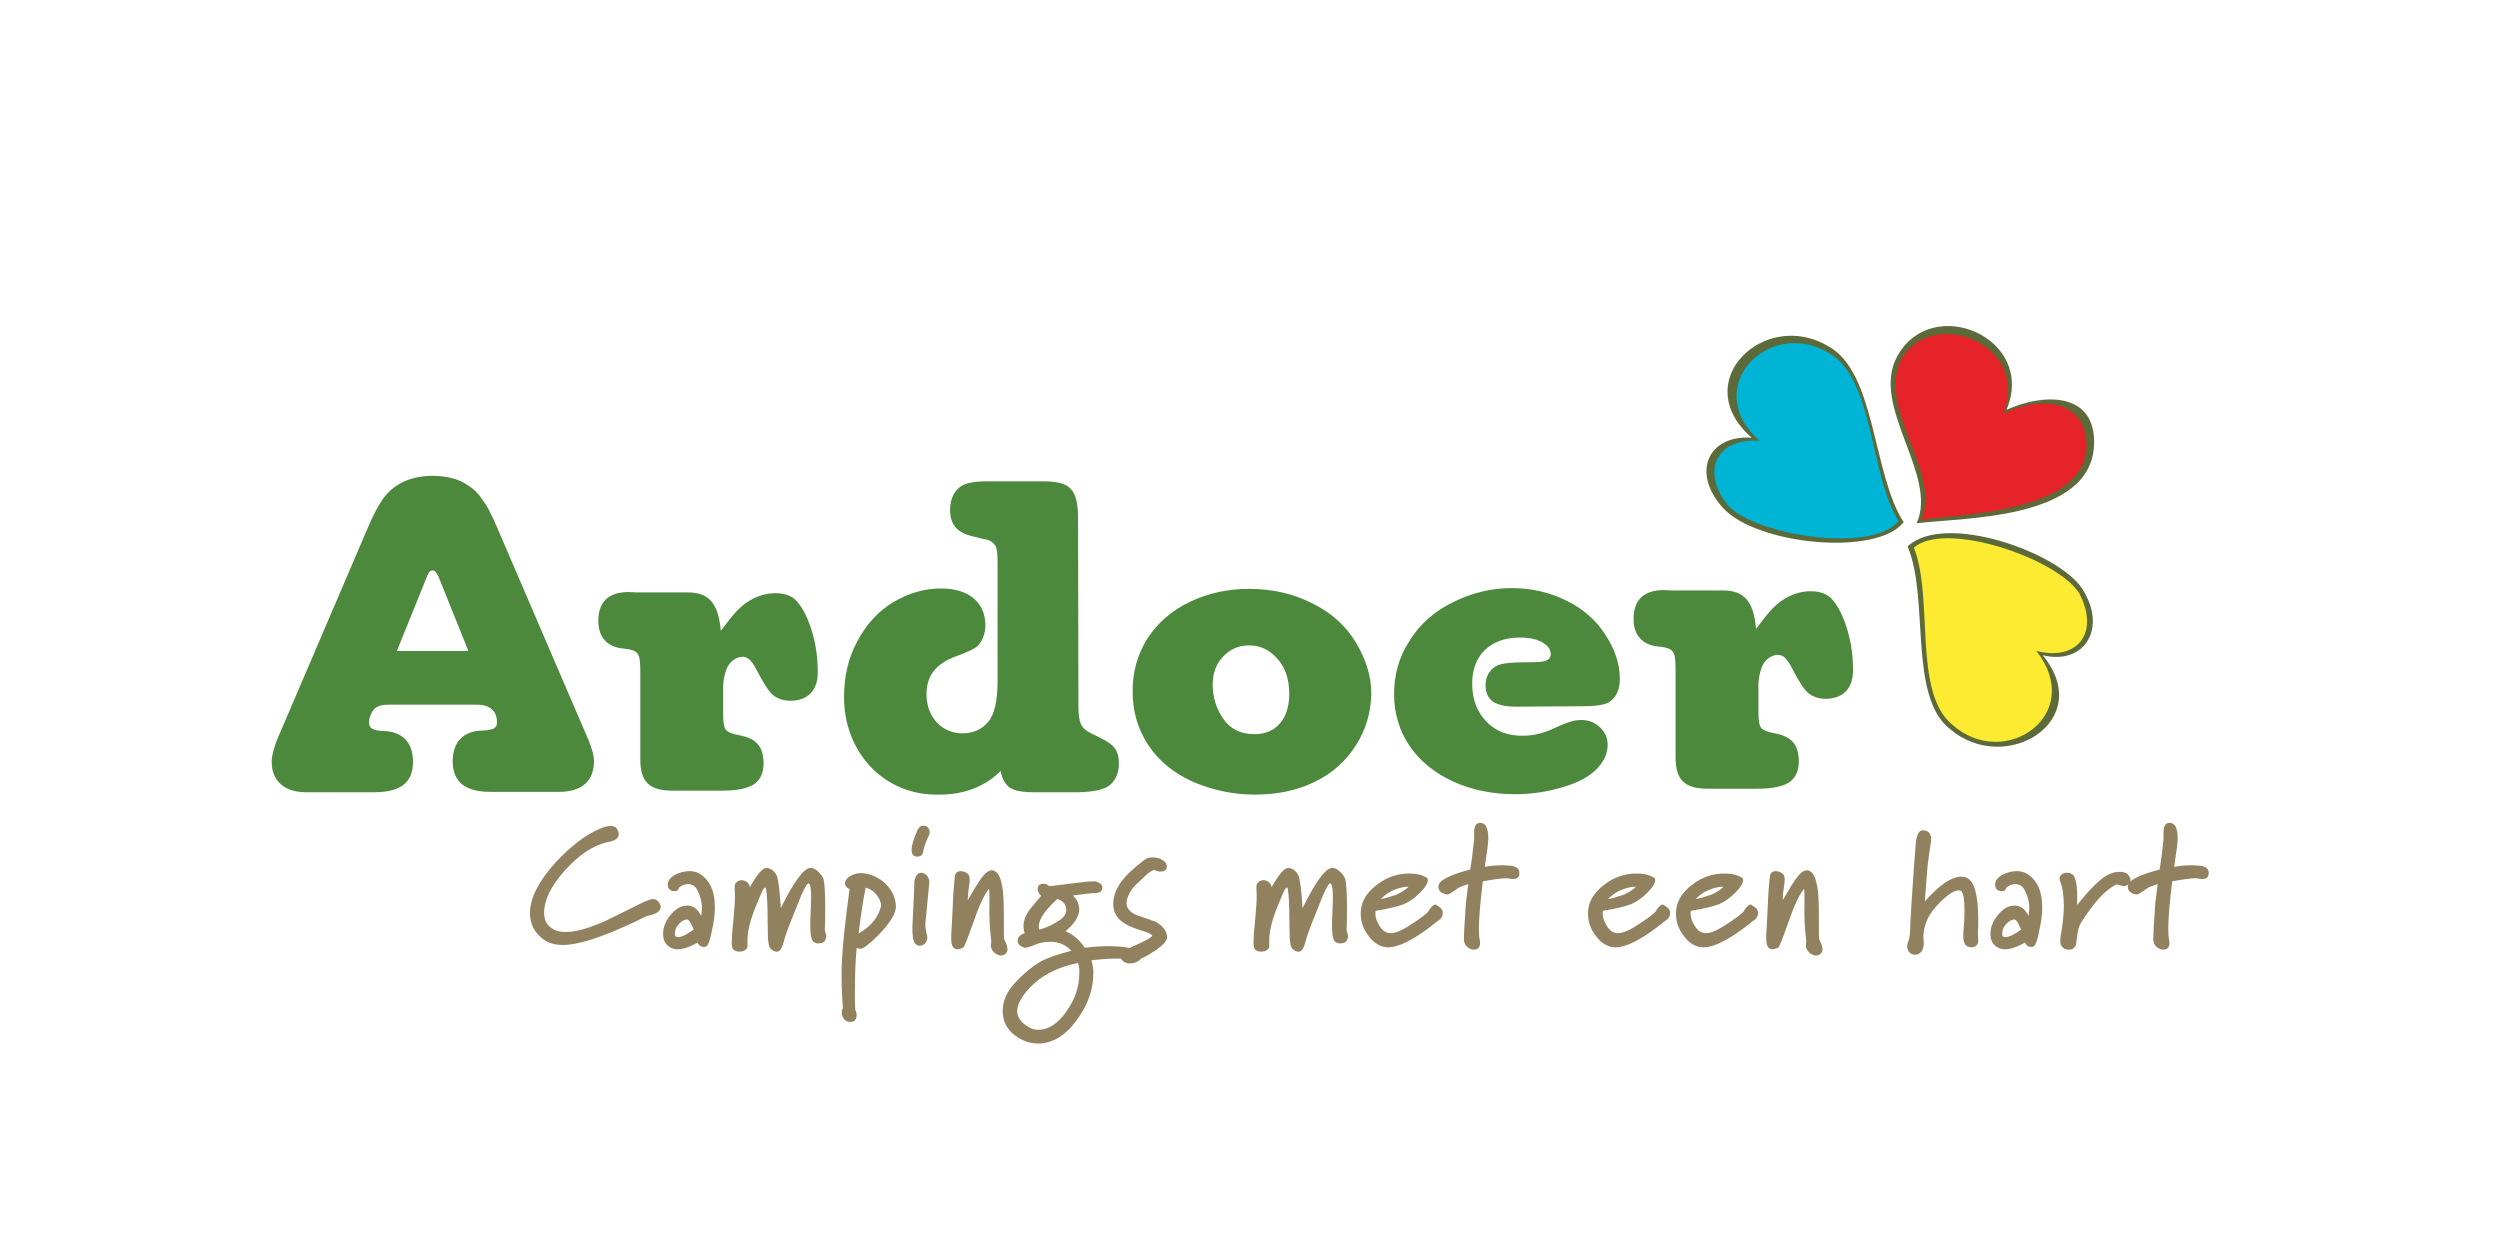 <svg xmlns="http://www.w3.org/2000/svg" width="636.8" height="317.1"><style>.st1{fill:#91815e}.st2{fill:#5b6a38}.st6{fill:#4c893c}</style><path class="st1" d="M168 230.1c.2.3.3.6.3.9 0 1-1 1.8-3 2.2-.3 0-1.6.6-4 1.8-8.1 3.8-14.1 5.7-17.9 5.7-2.1 0-3.8-.5-5.1-1.5-2.2-1.7-3.3-3.9-3.3-6.6 0-3.9 2.2-8.1 6.5-12.9 3.9-4.2 7.7-7.1 11.5-8.7 1-.4 1.8-.6 2.5-.6.9 0 1.5.3 1.8 1 .2.4.3.7.3 1.1 0 1-.9 1.7-2.8 2-3.7.8-7.3 3.2-10.9 7.2-3.6 4-5.3 7.6-5.3 10.8 0 1.6.5 2.8 1.5 3.6 1 .9 2.3 1.3 4 1.3 2.6 0 6.2-1 10.7-3.1 3-1.5 6.1-3 9.1-4.5 1.2-.5 2-.8 2.5-.8.6 0 1.2.4 1.6 1.1M176.7 236.8c-.7-1.8-1.3-2.7-1.8-2.6-.8.1-1.5.6-2.1 1.3s-.9 1.5-.9 2.4c0 .6.3.8.8.8 1 0 2.3-.7 4-1.9m3.5 4c-.2.3-.5.4-.9.4-.8 0-1.3-.4-1.6-1.1-1.9 1.1-3.7 1.7-5.1 1.7-1.1 0-2-.4-2.7-1.1-.7-.7-1-1.7-1-2.8 0-1.6.6-3.2 1.8-4.7s2.5-2.4 4-2.5c1.6-.2 3 .7 3.9 2.6.1-.7.2-1.4.2-2 0-1.6-.4-3.1-1.2-4.6-.5-1-1.3-1.5-2.3-1.5-.5 0-1.1.1-1.6.4-.5.3-.8.5-.8.6-.1.5-.4.8-1 .8-1.1 0-1.7-.5-1.8-1.5s.5-1.8 1.7-2.6c1.2-.6 2.4-1 3.8-1 1 0 1.8.2 2.5.6 2.7 1.6 4 4.5 4 8.6 0 1.9-.3 4-.8 6.1-.3 1.8-.7 2.9-1.1 3.6M210.2 239.5c-.3.6-.9.8-1.8.8-.7 0-1.2-.3-1.5-.8-.3-.6-.5-1.7-.5-3.4 0-.8 0-2.2.1-4 .1-1.9.1-3.2.1-3.9 0-1.9-.2-2.9-.6-3.2-.4-.2-1.6 2-3.4 6.8-1.7 4.1-2.7 6.9-3 8.2-.5 1.8-1.1 2.6-2 2.4-.9-.2-1.4-.7-1.7-1.4-.1-.4-.2-1.1-.3-2.2 0-2.4-.1-4.8-.1-7.2-.1-3.5-.3-5.3-.5-5.5-.2-.1-.5.2-.8.8-.4.9-.8 1.8-1.1 2.6-1.8 4.1-2.7 7.4-2.7 10v1c.1.7-.1 1.2-.6 1.5-.3.2-.8.4-1.4.4-.8 0-1.4-.2-1.7-.7-.2-.3-.3-.9-.3-1.8s.1-2.7.4-5.3c.2-2.7.4-4.6.4-5.7v-1.4c-.1-1.2-.1-2 .1-2.4.4-.6 1-.9 1.6-.9.5 0 1 .2 1.4.5.4.4.7.8.7 1.3 1.8-3.2 3.2-4.9 4.2-4.9s1.9.6 2.6 1.8c.4.8.8 3.6 1.1 8.4 3.2-6.5 5.7-10 7.4-10.2.6-.1 1.4.2 2.2 1 .7.7 1.1 1.3 1.3 1.9.2.9.4 3.2.4 6.8 0 2.6 0 4.5-.1 5.8 0 .2 0 .6.2 1 .1.5.2.8.2 1l-.3.9M224.4 230.9c.1-.8-.2-1.7-1-2.8s-1.8-1.7-2.9-2c-.6 2.9-1.2 6.8-1.8 11.7 3.1-1.8 5-4.1 5.7-6.9m3.8-.3c.1 1.2-.5 2.8-1.9 4.6-1 1.4-2.4 2.9-4 4.4-1.4 1.2-2.3 1.9-2.7 2-.5.1-1 .1-1.4-.2-.2 2.5-.4 5.3-.4 8.2-.1 4.9 0 7.4.1 7.8.2.3.3.7.3 1 0 1.3-.5 1.9-1.6 1.9-.6 0-1.2-.2-1.6-.7-.4-.5-.6-1.1-.6-1.7 0-.4.1-.8.3-1.1-.3-4.1-.4-7.8-.3-11 .2-4.8.9-11.3 2-19.3-.8-.4-1.2-1-1.2-1.5 0-.6.4-1.2 1.3-1.8.8-.5 1.7-.8 2.7-.8 1.9 0 3.8.7 5.7 2.1 1.9 1.6 3.1 3.6 3.3 6.1M236.7 225c-.3 2.9-.6 6.3-1 10.3 0 .8.1 1.8.4 2.8l.1.7c0 .6-.2 1.1-.6 1.5-.4.4-.8.6-1.3.6s-.9-.2-1.2-.6c-.5-.5-.7-1.9-.7-4.1.1-1.6.2-4.4.4-8.4.1-1.9.1-3 .1-3.2.2-1.4.8-2.2 1.6-2.3.6 0 1.1.2 1.6.7.5.7.7 1.3.6 2m.1-13c0 .3-.1.7-.4 1.2-.2.6-.5 1.1-.7 1.7-.2.6-.4 1.2-.5 1.8-.1 1-.6 1.5-1.6 1.5-.9 0-1.4-.6-1.4-1.8 0-.9.4-2.4 1.3-4.5.4-1.1 1-1.6 1.8-1.6.4 0 .8.2 1.1.5.3.4.4.8.4 1.2M256.1 243c-.3.2-.7.4-1.1.4-.6 0-1.2-.3-1.8-.8-.5-.5-.8-1.1-.8-1.8 0-.3 0-.5.1-.8 0-.1 0-.8-.2-2.1-.2-1.9-.3-3.9-.3-5.8.1-4 0-5.9-.1-5.7-1.2 1.5-2.6 4.5-4.1 8.9-1.4 4-2.2 6-2.5 6.1-.5.2-1 .4-1.4.4-1.1 0-1.6-.9-1.6-2.7V238c.1-1.1.2-3.6.4-7.5.1-2.9.3-5.3.5-7.1.1-1 .6-1.5 1.5-1.5.8 0 1.5.3 2 .9.2.2.3.7.3 1.3 0 .4-.1 1.3-.3 2.6-.1 1.2-.2 2-.2 2.6 1.6-2.8 2.7-4.5 3.1-5.1 1.3-1.9 2.4-2.7 3.3-2.5 1.1.2 1.9 1.5 2.3 3.7.4 1.7.5 4.5.5 8.2 0 3.5 0 5.4.1 5.7.5 1 .8 1.8.8 2.3.1.6-.1 1-.5 1.4M271.6 231.6c-.1-1.3-.9-2.2-2.3-2.6-1.4 1.3-2.4 2.4-3.2 3.4-1 1.4-1.5 2.6-1.5 3.5 0 .3 0 .6.1.9 1.5-.4 3-1 4.4-1.9 1.8-1 2.6-2.1 2.5-3.3m3 13.7c-5.7 1.1-10.1 3.6-13.2 7.3-1.5 1.9-2.3 3.5-2.3 4.9s.7 2.6 2.1 3.6c1 .8 2.1 1.2 3.3 1.2 2.5 0 4.9-1.5 7.1-4.6s3.3-6.3 3.3-9.5c.1-1.1 0-2-.3-2.9m16.1-1.6c0 .5-.3.9-.9 1.2s-1.2.5-1.9.5c-1.1 0-1.9-.4-2.3-1.2-2.3-.1-4.8.1-7.6.4.3 1 .5 2.1.5 3.3 0 4.1-1.4 8.1-4.2 11.9-2.9 4-6.2 6-9.9 6-1.8 0-3.5-.5-5.2-1.6-2.5-1.6-3.8-3.8-3.8-6.7 0-2.4 1-4.8 3-7 2.3-2.5 4.6-4.4 6.9-5.7 1.8-.9 4.3-1.8 7.6-2.6-1.3-1.5-3.1-2.3-5.4-2.3-1.3 0-2.7.2-4 .8-1.2.5-2 .7-2.3.7s-.6-.1-.8-.2c-.8-.4-1.2-.9-1.2-1.5 0-.9.6-1.6 1.8-2-.2-.6-.3-1.2-.3-1.8 0-1.3.5-2.7 1.5-4.1.1-.1 1-1.3 3-3.6-.6-.6-.9-1.1-.9-1.7 0-.9.5-1.4 1.6-1.4.5 0 .9.2 1.2.5.1.1.3.1.6.1.2 0 1.8-.2 4.8-.6 3-.4 5-.6 5.8-.6.5 0 .8 0 1 .1 1 .3 1.5.8 1.5 1.5 0 1-.8 1.5-2.5 1.4-.4 0-2.1.2-5 .6 1.1 1.1 1.6 2.3 1.6 3.5 0 1.8-1.2 3.7-3.5 5.6 1.9.8 3.6 2.2 4.9 4.2 2.6-.3 4.7-.4 6.4-.4 5.5.1 8 1 8 2.7"/><path class="st1" d="M297.3 238.5c.1 1-1 2.3-3.3 3.8-2.1 1.4-3.8 2.2-4.9 2.3-.5.1-1-.1-1.5-.4-.5-.3-.7-.8-.7-1.3 0-.4.1-.7.4-1.1.1-.2 1.3-.8 3.4-1.7 1.9-.9 2.8-1.5 2.8-1.8-.1-.3-.9-.7-2.5-1.2-2.1-.6-3.6-1.3-4.6-1.9-1.7-1.1-2.6-2.5-2.8-4.2-.2-2.2.5-4.5 2.3-6.8 1.1-1.4 2.9-3.1 5.5-5.1.6-.5 1.3-.7 2.2-.7.9 0 1.7.2 2.4.6.7.4 1.1.9 1.2 1.4.1 1.1-.4 1.6-1.6 1.6-.5 0-1-.1-1.5-.4-.5 0-1.3.5-2.4 1.5-.7.7-1.4 1.4-2.2 2.1-.9.8-1.6 1.8-2.1 3-.4.9-.5 1.7-.4 2.3.2 1.1 1.1 2.1 2.8 2.7 1.6.5 3.1 1.1 4.6 1.6 1.7 1 2.7 2.2 2.9 3.7M343.1 239.5c-.3.6-.9.8-1.8.8-.7 0-1.2-.3-1.5-.8-.3-.6-.5-1.7-.5-3.4 0-.8 0-2.2.1-4 .1-1.9.1-3.2.1-3.9 0-1.9-.2-2.9-.6-3.2s-1.6 2-3.4 6.8c-1.7 4.1-2.7 6.9-3 8.2-.5 1.8-1.1 2.6-2 2.4-.9-.2-1.4-.7-1.7-1.4-.1-.4-.2-1.1-.3-2.2 0-2.4-.1-4.8-.1-7.2-.1-3.5-.3-5.3-.5-5.5-.2-.1-.5.2-.8.8-.4.9-.8 1.8-1.1 2.6-1.8 4.1-2.7 7.4-2.7 10v1c.1.7-.1 1.2-.6 1.5-.3.2-.8.4-1.4.4-.8 0-1.4-.2-1.7-.7-.2-.3-.3-.9-.3-1.8s.1-2.7.4-5.3c.2-2.7.4-4.6.4-5.7v-1.4c-.1-1.2-.1-2 .1-2.4.4-.6 1-.9 1.6-.9.5 0 1 .2 1.4.5.4.4.7.8.7 1.3 1.8-3.2 3.2-4.9 4.2-4.9s1.9.6 2.6 1.8c.4.8.8 3.6 1.1 8.4 3.2-6.5 5.7-10 7.4-10.2.6-.1 1.4.2 2.2 1 .7.7 1.1 1.3 1.3 1.9.2.9.4 3.2.4 6.8 0 2.6 0 4.5-.1 5.8 0 .2 0 .6.2 1 .1.5.2.8.2 1l-.3.9M358.8 225.9c-1.2-.1-2.5.3-4 .9-1.1.5-2.1 1.2-3.1 2.2.9-.1 2.2-.5 4-1.1 1.3-.6 2.3-1.3 3.1-2m7.8 5.1c.6.4.9.9.9 1.5 0 .9-.4 1.6-1.3 2.1 0 0-.7.5-1.9 1.5-4.5 3.4-8.1 5.2-10.7 5.2-1.9 0-3.6-1-5-2.9-1.4-1.8-2-3.7-2-5.7 0-2.9 1.4-5.3 4.2-7.4 2.5-1.9 5.2-2.8 8.2-2.8 1.7 0 3.1.3 4.3 1 .3.1.4.4.4.7 0 .8-.7 1.9-2 3.2-1.4 1.4-2.7 2.3-4.1 2.9-1.6.6-4 1.2-7.2 1.7-.2 1.2.1 2.4.9 3.7.8 1.4 1.8 2 3 2 1.3 0 3.2-.9 5.7-2.6 2.1-1.4 3.3-2.3 3.8-2.9.7-1.2 1.3-1.8 1.9-1.8.2.2.5.3.9.6M385.4 223.9c-.2 0-.5 0-.9-.1-.4 0-.6-.1-.7-.1-1.4 0-3.4.3-6.1.8-.6 5.1-1 9.2-1 12.2 0 1.2.1 2.2.2 2.7.1.3.1.6.1.8 0 1.1-.5 1.7-1.6 1.7-.6 0-1.2-.3-1.8-.8-.5-.5-.8-1.3-.7-2.2 0-1.5.2-4.5.5-8.9.1-1 .3-2.6.6-4.8-1 .3-1.8.6-2.4.9 0 0-.7.5-2.1 1.4-.4.3-.8.4-1.2.3-1.2-.3-1.9-.9-1.9-1.9 0-.6.3-1.1.8-1.5 1.3-1 3.7-2 7.3-2.9.4-2.4.7-5 1-7.7v-1.9c0-1.5.5-2.3 1.6-2.3 1.3 0 2 1.3 2 4 0 1-.3 3.4-.9 7.2 2.3-.4 4.4-.5 6.3-.3 1.6.1 2.5.7 2.5 1.8.1 1.1-.5 1.6-1.6 1.6M416.7 225.9c-1.2-.1-2.5.3-4 .9-1.1.5-2.1 1.2-3.1 2.2.9-.1 2.2-.5 4-1.1 1.3-.6 2.4-1.3 3.1-2m7.8 5.1c.6.4.9.9.9 1.5 0 .9-.4 1.6-1.3 2.1 0 0-.7.5-1.9 1.5-4.5 3.4-8.1 5.2-10.7 5.2-1.9 0-3.6-1-5-2.9-1.4-1.8-2-3.7-2-5.7 0-2.9 1.4-5.3 4.2-7.4 2.5-1.9 5.2-2.8 8.2-2.8 1.7 0 3.1.3 4.3 1 .3.1.4.4.4.7 0 .8-.7 1.9-2 3.2-1.4 1.4-2.7 2.3-4.1 2.9-1.6.6-4 1.2-7.2 1.7-.2 1.2.1 2.4.9 3.7.8 1.4 1.8 2 3 2 1.3 0 3.2-.9 5.7-2.6 2.1-1.4 3.3-2.3 3.8-2.9.7-1.2 1.3-1.8 1.9-1.8.2.2.6.3.9.6M439 225.9c-1.2-.1-2.5.3-4 .9-1.1.5-2.1 1.2-3.1 2.2.9-.1 2.2-.5 4-1.1 1.4-.6 2.4-1.3 3.1-2m7.9 5.1c.6.4.9.9.9 1.5 0 .9-.4 1.6-1.3 2.1 0 0-.7.5-1.9 1.5-4.5 3.4-8.1 5.2-10.7 5.2-1.9 0-3.6-1-5-2.9-1.4-1.8-2-3.7-2-5.7 0-2.9 1.4-5.3 4.2-7.4 2.5-1.9 5.2-2.8 8.2-2.8 1.7 0 3.1.3 4.3 1 .3.1.4.4.4.7 0 .8-.7 1.9-2 3.2-1.4 1.4-2.7 2.3-4.1 2.9-1.6.6-4 1.2-7.2 1.7-.2 1.2.1 2.4.9 3.7.8 1.4 1.8 2 3 2 1.3 0 3.2-.9 5.7-2.6 2.1-1.4 3.3-2.3 3.8-2.9.7-1.2 1.3-1.8 1.9-1.8.2.2.5.3.9.6M463.7 243c-.3.2-.7.4-1.1.4-.6 0-1.2-.3-1.8-.8-.5-.5-.8-1.1-.8-1.8 0-.3 0-.5.1-.8 0-.1 0-.8-.2-2.1-.2-1.9-.3-3.9-.3-5.8.1-4 0-5.9-.1-5.7-1.2 1.5-2.6 4.5-4.1 8.9-1.4 4-2.2 6-2.5 6.1-.5.2-1 .4-1.4.4-1.1 0-1.6-.9-1.6-2.7V238c.1-1.1.2-3.6.4-7.5.1-2.9.3-5.3.5-7.1.1-1 .6-1.5 1.5-1.5.8 0 1.5.3 2 .9.2.2.3.7.3 1.3 0 .4-.1 1.3-.3 2.6-.2 1.2-.2 2-.2 2.6 1.6-2.8 2.7-4.5 3.1-5.1 1.3-1.9 2.4-2.7 3.3-2.5 1.1.2 1.9 1.5 2.3 3.7.4 1.7.5 4.5.5 8.2 0 3.5 0 5.4.1 5.7.5 1 .8 1.8.8 2.3.1.6-.1 1-.5 1.4M503.9 239.8c-.1.9-.6 1.4-1.7 1.5-1.4 0-2.1-.9-2.1-2.7v-1.1c.2-1.9.3-3.7.3-5.4 0-3.1-.3-4.8-.9-5.2l-.6-.1c-1.1 0-2.5.9-4.4 2.7-1.7 1.7-2.9 3.2-3.5 4.6-.9 1.9-1.2 3.8-1 5.7.1 1.1-.1 1.9-.5 2.5-.5.6-1 .9-1.7.9-.5 0-1-.2-1.4-.6-.4-.4-.6-.9-.6-1.5 0-.4.1-.9.3-1.3.1-.3.3-1 .4-2 .1-3.3.4-8.4.9-15.1.1-2.1.4-4.8.6-8 .2-2.2.9-3.3 1.9-3.2 1.5.1 2.1 1 2 2.7-.2 1.1-.5 3.2-.9 6.3-.2 2-.4 5-.7 9.1 3.7-4.2 6.8-6.3 9.3-6.3.4 0 .8.1 1.2.2 2.1.8 3.1 4.4 3.1 10.8 0 1.1 0 2.3-.1 3.6 0 .3.1 1 .1 1.9M514.8 236.8c-.7-1.8-1.3-2.7-1.8-2.6-.8.1-1.5.6-2.1 1.3s-.9 1.5-.9 2.4c0 .6.3.8.8.8 1 0 2.3-.7 4-1.9m3.5 4c-.2.3-.5.4-.9.4-.8 0-1.3-.4-1.6-1.1-1.9 1.1-3.7 1.7-5.1 1.7-1.1 0-2-.4-2.7-1.1-.7-.7-1-1.7-1-2.8 0-1.6.6-3.2 1.8-4.7 1.2-1.5 2.5-2.4 4-2.5 1.6-.2 3 .7 3.9 2.6.1-.7.2-1.4.2-2 0-1.6-.4-3.1-1.2-4.6-.5-1-1.3-1.5-2.3-1.5-.5 0-1.1.1-1.6.4-.5.3-.8.5-.8.6-.1.5-.4.8-1 .8-1.1 0-1.7-.5-1.8-1.5-.1-1 .5-1.8 1.7-2.6 1.2-.6 2.4-1 3.8-1 1 0 1.8.2 2.5.6 2.7 1.6 4 4.5 4 8.6 0 1.9-.3 4-.8 6.1-.3 1.8-.7 2.9-1.1 3.6M541.6 222.4c.2.1.4.3.7.7.2.4.4.7.4 1.1 0 .4-.2.8-.6 1.1-.4.3-.8.4-1.2.4-.2 0-.5-.1-.8-.2-.4-.1-.6-.2-.8-.2-.3 0-.5.1-.8.3-2.5 1.4-5.3 4.5-8.4 9.4-.5.8-.9 1.9-1 3.5-.2 1.6-.3 2.5-.6 2.7-.4.5-.8.7-1.5.7s-1.3-.2-1.7-.7c-.3-.3-.5-.8-.5-1.4 0-.4 0-.9.1-1.5.5-2.7.8-5.2.8-7.5 0-2.6-.3-4.8-1-6.5l-.1-.5c0-.4.2-.8.6-1.1.4-.3.9-.4 1.4-.4.6 0 1 .2 1.4.5.6.6 1 2.1 1.1 4.5v3.2c3.2-4 5.8-6.6 7.7-7.6.9-.5 1.9-.8 2.8-.8.6-.1 1.3 0 2 .3"/><path class="st1" d="M561 223.9c-.2 0-.5 0-.9-.1-.4 0-.6-.1-.7-.1-1.4 0-3.4.3-6.1.8-.6 5.1-1 9.2-1 12.2 0 1.2.1 2.2.2 2.7.1.3.1.6.1.8 0 1.1-.5 1.7-1.6 1.7-.6 0-1.2-.3-1.8-.8-.5-.5-.8-1.3-.7-2.2 0-1.5.2-4.5.5-8.9.1-1 .3-2.6.6-4.8-1 .3-1.8.6-2.4.9 0 0-.7.5-2.1 1.4-.4.3-.8.4-1.2.3-1.2-.3-1.9-.9-1.9-1.9 0-.6.3-1.1.8-1.5 1.3-1 3.7-2 7.3-2.9.4-2.4.7-5 1-7.7v-1.9c0-1.5.5-2.3 1.6-2.3 1.3 0 2 1.3 2 4 0 1-.3 3.4-.9 7.2 2.3-.4 4.4-.5 6.3-.3 1.6.1 2.5.7 2.5 1.8s-.5 1.6-1.6 1.6"/><g><path class="st2" d="M484.9 133c-6.8 8.8-37.4 5.8-46-3.6-8.2-9-3.8-18.7 7.3-17.9-16.4-14.3 3.3-33 19.5-23.3 12.1 6.5 11.3 32.7 19.2 44.8M488.2 133.3c11.4-1.5 44.5-.7 45.2-20 .5-13.9-13.5-13-22.3-8.9 7.7-18.4-19-29.7-27.8-13.7-7.1 12.7 10.5 30.3 4.9 42.6M485.9 139.2c9.4-8.9 38.5 1.5 44.5 10.8 6.4 9.9.7 19.5-10.1 16.9 13.7 16.6-9.4 30.9-23.6 18.8-10.7-8.4-5.2-33.4-10.8-46.5"/><path d="M487.5 139.5c7.9-7 36.5 2.7 42.1 11.6 5.4 10.2-.6 17.4-10.9 14.7 12.7 16.2-8.1 30.7-21.4 18.8-10.1-8.2-4.7-32.5-9.8-45.1" fill="#fceb30"/><path d="M489.4 132.4c10.9-1.6 41.9-1.8 42.1-19.1-.5-12.4-12.8-12-21.2-8 7.1-17.7-18.6-27.7-26.2-13.4-5.8 12.5 10.5 28.6 5.3 40.5" fill="#e52329"/><path d="M483.6 132.7c-6.5 8.3-36.4 3.8-43.5-4-7.1-9-2.5-17.3 8.1-16.4-15.4-13.7 2.6-31.7 17.8-22.3 11.3 6.4 10.3 31.2 17.6 42.7" fill="#00b4d5"/></g><g><path class="st6" d="M101.1 165.8h18.2l-7.6-18.9c-.3-.6-.5-1-.8-1.3-.2-.2-.5-.3-.7-.3-.5 0-1 .3-1.5 1.7l-7.6 18.8zm-7.4-31.4c1.4-3.3 2.7-5.7 3.9-7.4 2.5-3.4 6.4-5.7 12.4-5.8 3.2 0 5.9.6 7.8 1.6 2.1 1.1 3.7 2.4 4.8 4.1 1.3 1.6 2.6 4.1 4 7.4l23.3 54.2c.9 2.2 1.4 4 1.4 5.4 0 4.9-3 7.8-8.8 7.8H125c-6.9 0-9.6-2.8-9.7-7.7 0-4.9 2.6-7.7 7.3-7.9 3.4-.1 4-.8 4-2.1 0-2.2-1.1-4.5-5.1-4.5H99.1c-1.4 0-2.5.2-3.1.6-1.3.7-2 2.7-2 3.9 0 1.3.6 2.1 3.8 2.2 4.8.2 7.4 3 7.4 7.8 0 5-2.7 7.7-9.6 7.8H78c-5.7 0-8.8-3-8.8-7.8 0-1.4.5-3.2 1.3-5.4l23.2-54.2zM187.8 155.5c2.5-2.6 5.9-4.4 9.7-4.4 2.1 0 3.6.5 4.8 1.4 1.7 1.5 3.1 4 4.3 7.6 1.2 3.7 1.7 7.3 1.7 11.2 0 4.7-2.7 7.2-7 7.2-1.7 0-3.1-.5-4.2-1.3-1.2-.9-2.6-3.1-4.4-6.6-1.4-2.7-2.4-3.3-3.6-3.3-1.6 0-3.6 1.4-4.2 3.6-.5 1.5-.7 2.9-.7 4.2v6.9c0 1.9.2 3.3.7 3.9.5.6 1.5 1 3 1.3 4.8.8 6.5 2.9 6.6 7.2 0 2.3-.7 4-2.2 5.2-1.5 1.1-4.2 1.8-8.3 1.8h-12.6c-6 0-8.3-2.2-8.3-8v-22.1c0-1.9-.1-3.3-.3-4-.5-1.3-1.2-1.8-3.9-2.1-4.2-.3-6.5-2.9-6.5-7 0-4.7 2.4-7.3 7.5-7.4l2.4.1h12.9c5.4 0 7.8 2.8 8.4 9.8 1.8-2.4 3.2-4.2 4.2-5.2M239.3 202.4c-14.3.4-24.5-11.1-24.3-25.1 0-5 1.1-9.8 3.4-14 2.3-4.3 5.3-7.6 9.1-9.9 3.9-2.3 7.9-3.5 12.2-3.5 7.3 0 11.2 3.7 11.3 9.2 0 2.3-.7 4.1-2 5.5-.7.6-2.5 1.5-5.3 2.5-5.6 2-7.7 5.3-7.7 9.7 0 2.9.9 5.3 2.6 7.2 1.7 1.8 4 2.8 6.5 2.8 2.8 0 5-1 6.6-2.9s2.4-5.4 2.4-10.5v-30.5c0-2.2-.2-3.6-.8-4.2-.5-.7-1.3-1.2-2.8-1.4-2.5-.6-4.2-1-4.9-1.4-2.3-1-3.6-2.9-3.6-6 0-1.5.3-2.9 1-4.1 1.4-2.4 3.6-3.2 8.5-3.2h14.2c3.5 0 5.9.6 7 1.9 1.3 1.2 1.9 3.7 1.9 7.5l.1 48.2c0 1.8.2 3.2.6 4.2.3.6.7 1.1 1.3 1.6.4.3 1.4.9 3 1.6 1.6.8 2.6 1.4 3 1.7 1.6 1.1 2.4 2.6 2.4 5.1 0 2.4-.7 4.1-2.2 5.5-1.4 1.2-4.1 1.8-8.1 1.9h-11.4c-3 0-5-.4-6.1-1.2s-2-2.2-2.3-4.2c-3.9 3.8-9 6-15.6 6M328.4 176.8c0-3.8-1-6.8-3.1-9.1-2-2.2-4.3-3.3-7.1-3.3-2.6 0-4.8.9-6.6 2.8-1.8 1.8-2.7 4.3-2.7 7.2 0 3.2.9 6.1 2.7 8.7 1.8 2.6 4.4 3.9 7.9 3.9 5.3.1 8.9-3.7 8.9-10.2m17 13c-2.5 4-6 7.2-10.6 9.4-4.5 2.2-9.6 3.2-15.2 3.2-5.4 0-10.6-1.1-15.6-3.2-4.9-2.2-8.8-5.3-11.5-9.4-2.7-4.1-4-8.6-4-13.7 0-4.9 1.2-9.4 3.8-13.5 2.6-4 6.2-7.1 10.8-9.3 4.6-2.2 9.6-3.3 15-3.3 6 0 11.3 1.2 16.2 3.7 4.9 2.4 8.6 5.8 11.1 10s3.9 8.5 3.9 13c-.1 4.8-1.4 9.2-3.9 13.1M386.3 180c-5.3 0-7.9-1.5-7.9-5.5 0-2.7 1.7-4.8 3.9-5.3 1.1-.3 3.1-.5 6.1-.5s4.8-.1 5.3-.4c.9-.3 1.3-.9 1.3-1.7 0-1-.5-1.9-1.6-2.6-1.4-1.1-3.6-1.6-6.3-1.6-7.6 0-12.2 4.7-12.1 11.8 0 3.9 1.2 7.1 3.6 9.6s5.6 3.7 9.4 3.6c2.5 0 5.2-.6 8.1-2 2.1-1 3.6-1.5 4.4-1.7.7-.2 1.5-.3 2.3-.3 1.9 0 3.4.6 4.8 1.9 1.3 1.3 1.9 2.7 1.9 4.4 0 2.2-.9 4.2-2.7 6.1-1.8 1.9-4.6 3.5-8.7 4.7-4 1.2-8 1.8-12.2 1.8-5.5 0-10.8-1-15.7-3.2-9.8-4.5-15.1-12.6-15.1-22.3 0-4.8 1.2-9.4 3.9-13.5 2.6-4.3 6.4-7.6 11.1-9.9 4.8-2.4 9.8-3.6 15-3.6 5 0 9.7 1.1 13.9 3.2 4.3 2.1 7.6 5 10 8.8 2.4 3.7 3.6 7.4 3.6 11.1 0 2.8-.9 4.6-2.5 5.8-1.3.9-3.7 1.2-7.3 1.2l-16.5.1zM451.5 155c2.5-2.6 5.9-4.4 9.7-4.4 2.1 0 3.6.5 4.8 1.4 1.7 1.5 3.1 4 4.3 7.6 1.2 3.7 1.7 7.3 1.7 11.2 0 4.7-2.7 7.2-7 7.2-1.7 0-3.1-.5-4.2-1.3-1.2-.9-2.6-3.1-4.4-6.6-1.4-2.7-2.4-3.3-3.6-3.3-1.6 0-3.6 1.4-4.2 3.6-.5 1.5-.7 2.9-.7 4.2v6.9c0 1.9.2 3.3.7 3.9.5.6 1.5 1 3 1.3 4.8.8 6.5 2.9 6.6 7.2 0 2.3-.7 4-2.2 5.2-1.5 1.1-4.2 1.8-8.3 1.8h-12.6c-6 0-8.3-2.2-8.3-8v-22.1c0-1.9-.1-3.3-.3-4-.5-1.3-1.2-1.8-3.9-2.1-4.2-.3-6.5-2.9-6.5-7 0-4.7 2.4-7.3 7.5-7.4l2.4.1h12.9c5.4 0 7.8 2.8 8.4 9.8 1.8-2.4 3.2-4.2 4.2-5.2"/></g></svg>